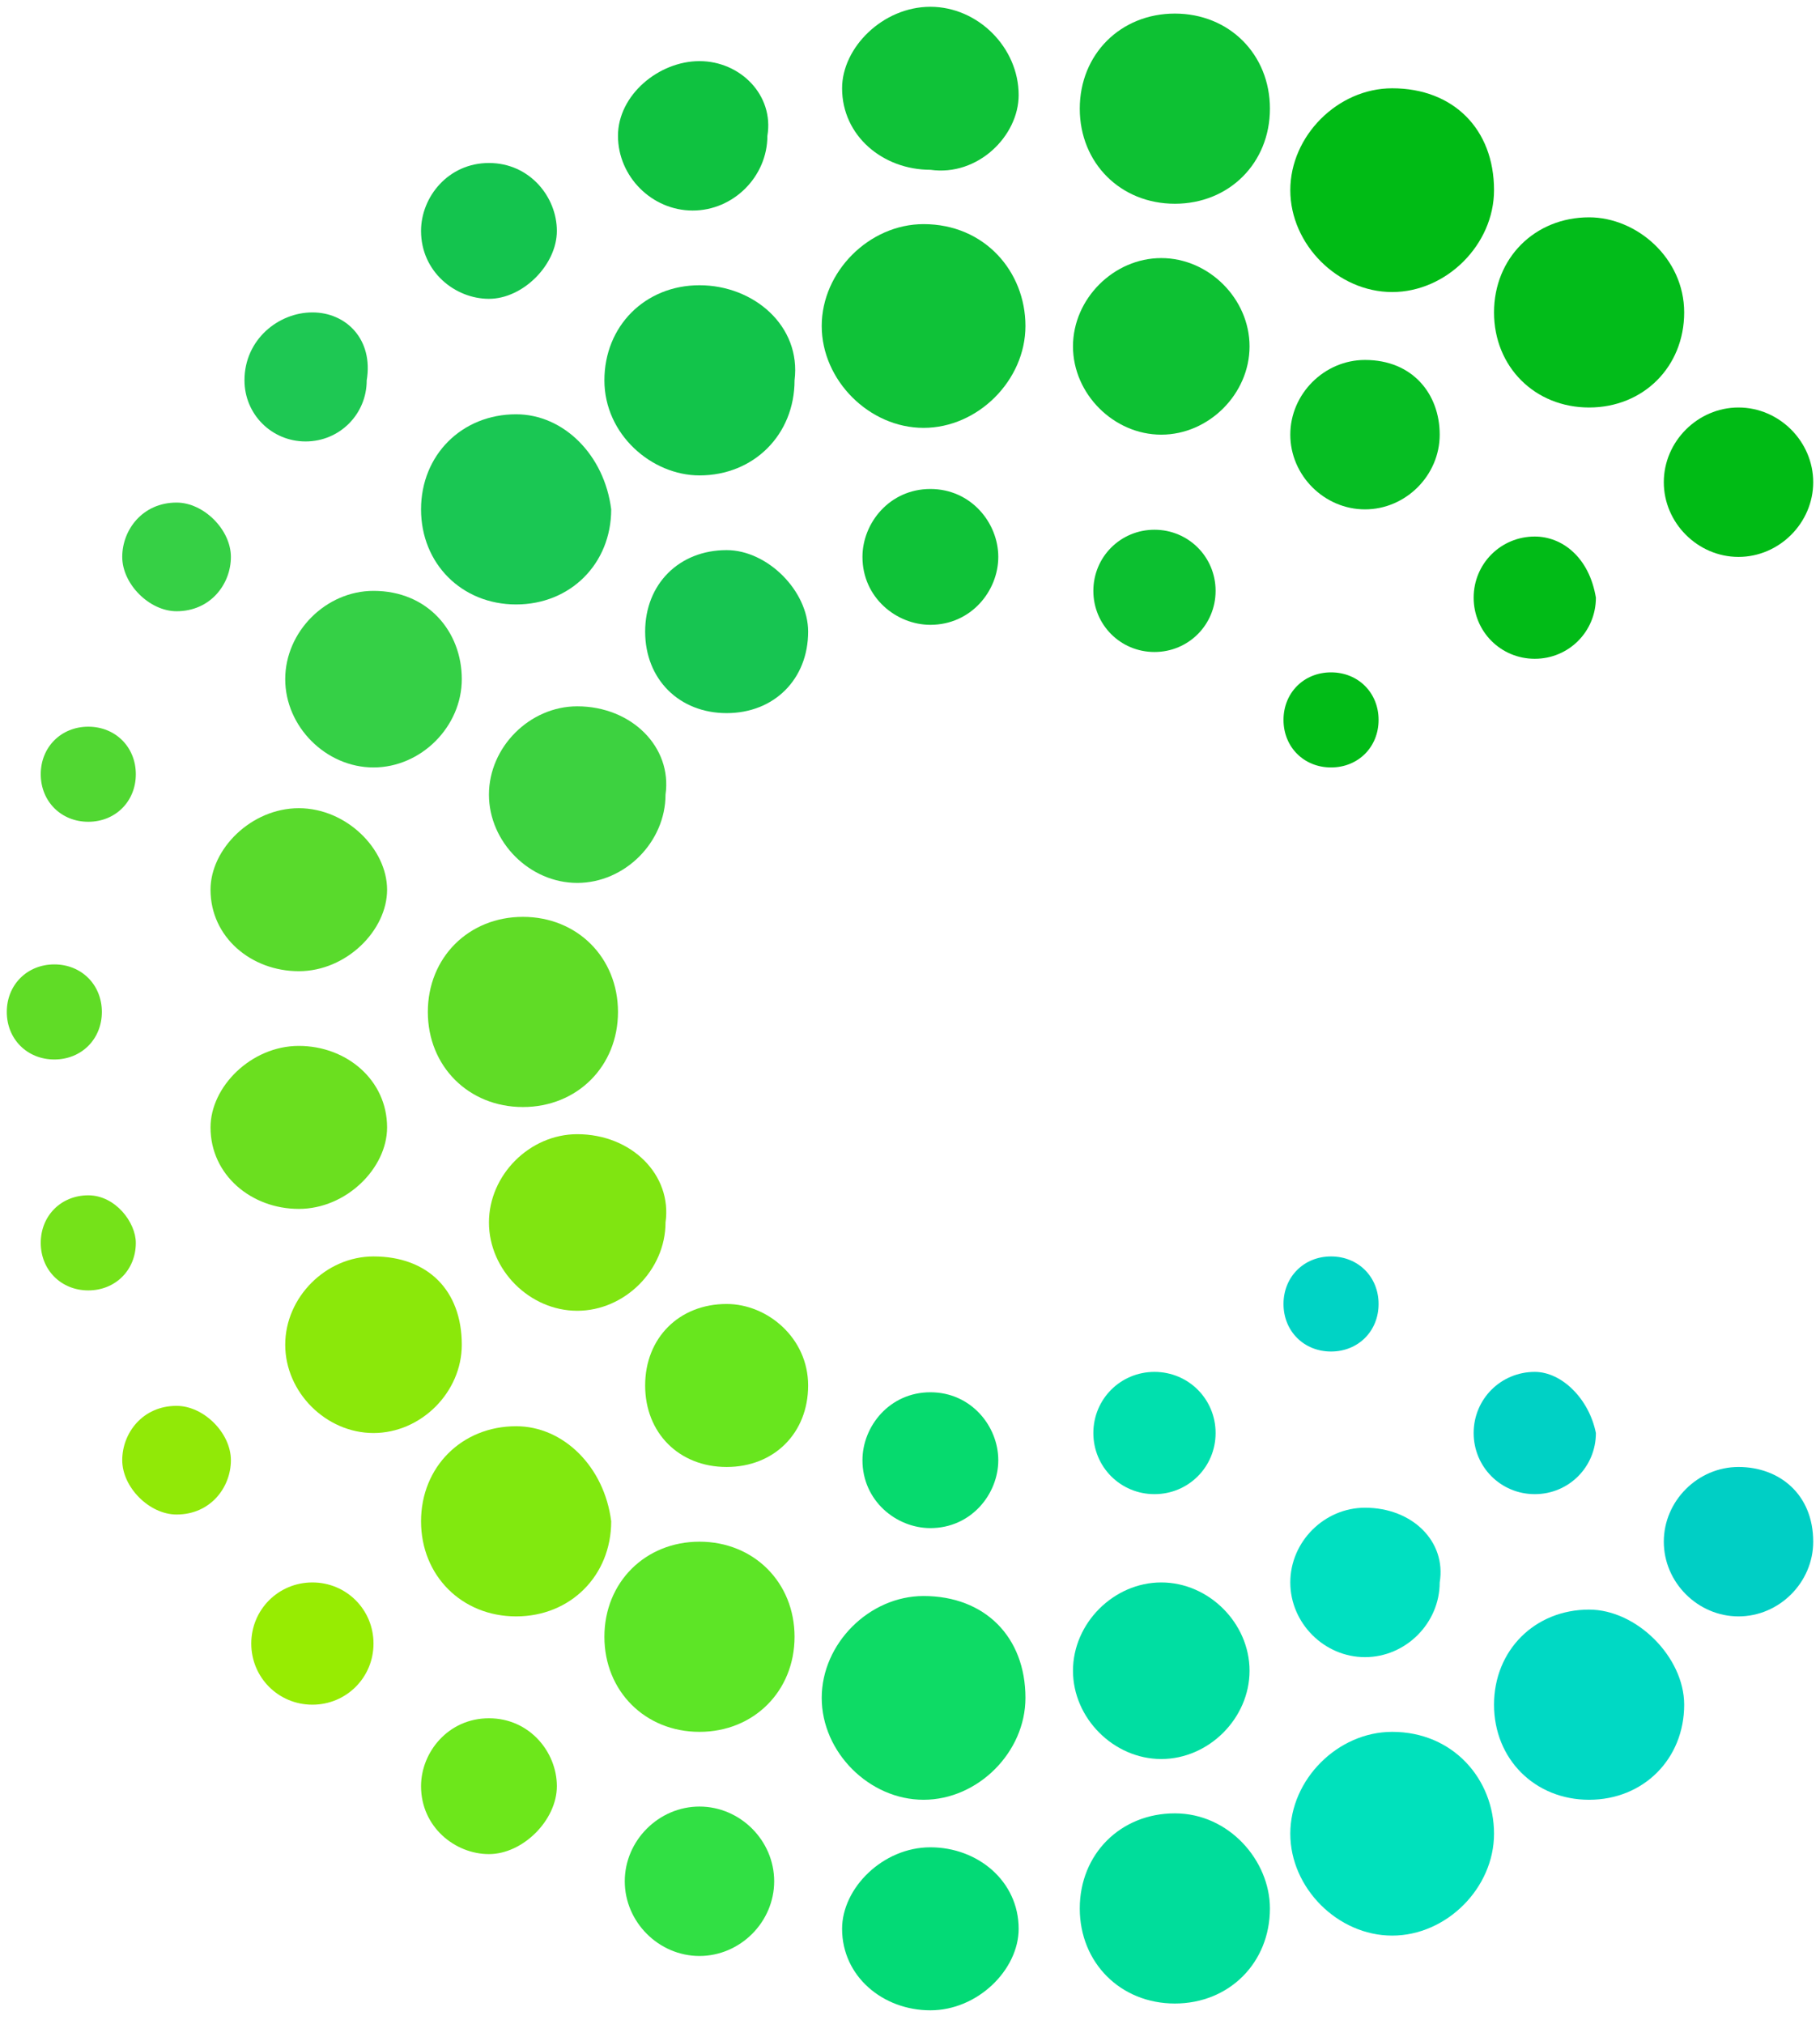 <?xml version="1.0" encoding="utf-8"?>
<!-- Generator: $$$/GeneralStr/196=Adobe Illustrator 27.6.0, SVG Export Plug-In . SVG Version: 6.00 Build 0)  -->
<svg version="1.1" id="Ebene_1" xmlns="http://www.w3.org/2000/svg" xmlns:xlink="http://www.w3.org/1999/xlink" x="0px" y="0px"
	 viewBox="0 0 26.8 29.8" style="enable-background:new 0 0 26.8 29.8;" xml:space="preserve">
<style type="text/css">
	.st0{clip-path:url(#SVGID_00000135684821301965894040000005779368163476235932_);}
	.st1{fill-rule:evenodd;clip-rule:evenodd;fill:#214C44;}
	.st2{fill-rule:evenodd;clip-rule:evenodd;fill:#01BB17;}
	.st3{fill-rule:evenodd;clip-rule:evenodd;fill:#0CC030;}
	.st4{fill-rule:evenodd;clip-rule:evenodd;fill:#0FC238;}
	.st5{fill-rule:evenodd;clip-rule:evenodd;fill:#17C551;}
	.st6{fill-rule:evenodd;clip-rule:evenodd;fill:#3DD240;}
	.st7{fill-rule:evenodd;clip-rule:evenodd;fill:#60DC26;}
	.st8{fill-rule:evenodd;clip-rule:evenodd;fill:#80E511;}
	.st9{fill-rule:evenodd;clip-rule:evenodd;fill:#68E61E;}
	.st10{fill-rule:evenodd;clip-rule:evenodd;fill:#06DA6E;}
	.st11{fill-rule:evenodd;clip-rule:evenodd;fill:#00E0AE;}
	.st12{fill-rule:evenodd;clip-rule:evenodd;fill:#00D3C5;}
	.st13{fill-rule:evenodd;clip-rule:evenodd;fill:#00D1C5;}
	.st14{fill-rule:evenodd;clip-rule:evenodd;fill:#00E0C1;}
	.st15{fill-rule:evenodd;clip-rule:evenodd;fill:#00DEA2;}
	.st16{fill-rule:evenodd;clip-rule:evenodd;fill:#0EDB65;}
	.st17{fill-rule:evenodd;clip-rule:evenodd;fill:#5DE526;}
	.st18{fill-rule:evenodd;clip-rule:evenodd;fill:#81E90F;}
	.st19{fill-rule:evenodd;clip-rule:evenodd;fill:#8BE80A;}
	.st20{fill-rule:evenodd;clip-rule:evenodd;fill:#6BDF1F;}
	.st21{fill-rule:evenodd;clip-rule:evenodd;fill:#59DA2C;}
	.st22{fill-rule:evenodd;clip-rule:evenodd;fill:#35D046;}
	.st23{fill-rule:evenodd;clip-rule:evenodd;fill:#1AC753;}
	.st24{fill-rule:evenodd;clip-rule:evenodd;fill:#12C44A;}
	.st25{fill-rule:evenodd;clip-rule:evenodd;fill:#0DC133;}
	.st26{fill-rule:evenodd;clip-rule:evenodd;fill:#06BE23;}
	.st27{fill-rule:evenodd;clip-rule:evenodd;fill:#00CFC5;}
	.st28{fill-rule:evenodd;clip-rule:evenodd;fill:#00D9C4;}
	.st29{fill-rule:evenodd;clip-rule:evenodd;fill:#00E1BC;}
	.st30{fill-rule:evenodd;clip-rule:evenodd;fill:#00DD9B;}
	.st31{fill-rule:evenodd;clip-rule:evenodd;fill:#03DA76;}
	.st32{fill-rule:evenodd;clip-rule:evenodd;fill:#31E044;}
	.st33{fill-rule:evenodd;clip-rule:evenodd;fill:#6DE71B;}
	.st34{fill-rule:evenodd;clip-rule:evenodd;fill:#97EC02;}
	.st35{fill-rule:evenodd;clip-rule:evenodd;fill:#91E907;}
	.st36{fill-rule:evenodd;clip-rule:evenodd;fill:#75E219;}
	.st37{fill-rule:evenodd;clip-rule:evenodd;fill:#51D732;}
	.st38{fill-rule:evenodd;clip-rule:evenodd;fill:#36D045;}
	.st39{fill-rule:evenodd;clip-rule:evenodd;fill:#1EC853;}
	.st40{fill-rule:evenodd;clip-rule:evenodd;fill:#14C44E;}
	.st41{fill-rule:evenodd;clip-rule:evenodd;fill:#0FC240;}
	.st42{fill-rule:evenodd;clip-rule:evenodd;fill:#00BB15;}
	.st43{fill-rule:evenodd;clip-rule:evenodd;fill:#02BC1A;}
</style>
<g>
	<defs>
		<rect id="SVGID_1_" x="0.1" y="0.1" width="145.5" height="30"/>
	</defs>
	<clipPath id="SVGID_00000174600015748154305530000005400369180135938233_">
		<use xlink:href="#SVGID_1_"  style="overflow:visible;"/>
	</clipPath>
	<g style="clip-path:url(#SVGID_00000174600015748154305530000005400369180135938233_);">
		<path class="st1" d="M41.4,21.1h2.1V8.7h-2.1V21.1z"/>
		<path class="st1" d="M57.1,21.1l-3.5-8.9h2.3l2.4,6.5l2.4-6.5h2.3l-3.5,8.9H57.1z"/>
		<path class="st1" d="M72.8,21.1v-8.9h2.1v1.2c0.5-0.9,1.4-1.3,2.6-1.3h0.1v2.2l-0.1,0c-0.1,0-0.1,0-0.2,0c-0.6,0-1.1,0.2-1.6,0.5
			c-0.5,0.4-0.8,1-0.8,1.8v4.5H72.8z"/>
		<path class="st1" d="M85.3,21.3c-1.9,0-3.4-0.6-4.7-1.8c-1.2-1.2-1.9-2.8-1.9-4.6c0-1.8,0.6-3.3,1.9-4.6c1.2-1.2,2.8-1.8,4.7-1.8
			c1.1,0,2.2,0.3,3.1,0.8c1,0.5,1.7,1.3,2.2,2.2l0,0.1l-1.9,1.1l0-0.1c-0.3-0.6-0.8-1.1-1.4-1.4c-0.6-0.3-1.3-0.5-2-0.5
			c-1.3,0-2.3,0.4-3.1,1.2c-0.8,0.8-1.2,1.8-1.2,3.1c0,1.2,0.4,2.3,1.2,3.1c0.8,0.8,1.8,1.2,3.1,1.2c0.8,0,1.4-0.2,2.1-0.5
			c0.6-0.3,1.1-0.8,1.4-1.4l0-0.1l1.9,1.1l0,0.1c-0.5,0.9-1.3,1.6-2.2,2.2C87.5,21.1,86.4,21.3,85.3,21.3z"/>
		<path class="st1" d="M96,14c-0.7,0-1.4,0.3-1.9,0.8c-0.5,0.5-0.8,1.1-0.8,1.9s0.3,1.4,0.8,1.9c0.5,0.5,1.1,0.8,1.9,0.8
			c0.7,0,1.4-0.3,1.9-0.8c0.5-0.5,0.8-1.1,0.8-1.9s-0.3-1.4-0.8-1.9C97.4,14.3,96.7,14,96,14z M96,21.3c-1.3,0-2.4-0.5-3.3-1.4
			c-0.9-0.9-1.4-2-1.4-3.3s0.5-2.4,1.4-3.3c0.9-0.9,2-1.4,3.3-1.4c1.3,0,2.4,0.5,3.4,1.4c0.9,0.9,1.4,2,1.4,3.3
			c0,1.3-0.5,2.4-1.4,3.3C98.4,20.9,97.3,21.3,96,21.3z"/>
		<path class="st1" d="M107.8,21.1v-5.3c0-0.6-0.2-1.1-0.5-1.4c-0.3-0.3-0.8-0.5-1.4-0.5c-0.6,0-1.2,0.2-1.5,0.6
			c-0.4,0.4-0.6,1-0.6,1.8v4.8h-2.1v-8.9h2.1v0.9c0.6-0.8,1.5-1.1,2.6-1.1c1,0,1.9,0.3,2.5,1c0.6,0.7,1,1.6,1,2.7v5.4H107.8z"/>
		<path class="st1" d="M117.3,21.1v-5.3c0-0.6-0.2-1.1-0.5-1.4c-0.3-0.3-0.8-0.5-1.4-0.5c-0.6,0-1.2,0.2-1.5,0.6
			c-0.4,0.4-0.6,1-0.6,1.8v4.8h-2.1v-8.9h2.1v0.9c0.6-0.8,1.5-1.1,2.6-1.1c1,0,1.9,0.3,2.5,1c0.6,0.7,1,1.6,1,2.7v5.4H117.3z"/>
		<path class="st1" d="M134.9,21.3c-1.3,0-2.5-0.5-3.4-1.4c-0.9-0.9-1.4-2-1.4-3.3c0-1.3,0.5-2.4,1.4-3.3c0.9-0.9,2-1.3,3.4-1.3
			c0.9,0,1.7,0.2,2.4,0.6c0.7,0.4,1.3,1,1.6,1.7l0,0.1l-1.8,1l0-0.1c-0.2-0.4-0.5-0.7-0.9-0.9c-0.4-0.2-0.8-0.3-1.3-0.3
			c-0.7,0-1.4,0.3-1.9,0.8c-0.5,0.5-0.8,1.1-0.8,1.9c0,0.7,0.3,1.4,0.8,1.9c0.5,0.5,1.1,0.8,1.9,0.8c0.5,0,0.9-0.1,1.3-0.4
			c0.4-0.2,0.7-0.5,0.9-0.9l0-0.1l1.8,1l0,0.1c-0.4,0.7-0.9,1.3-1.6,1.7C136.5,21.1,135.7,21.3,134.9,21.3z"/>
		<path class="st1" d="M144,21.2c-0.9,0-1.6-0.2-2-0.5c-0.7-0.4-1-1.3-1-2.4v-4.1h-1.6v-2h1.6v-1.9l2.1-0.6v2.5h2.2v2H143v4.1
			c0,0.3,0.1,0.6,0.2,0.7c0.1,0.1,0.4,0.2,0.7,0.2c0.1,0,0.3,0,0.5,0c0.2,0,0.5,0,0.7,0l0.1,0v1.9l-0.1,0
			C144.7,21.2,144.3,21.2,144,21.2z"/>
		<path class="st1" d="M47.5,14.7c0.5-0.5,1.1-0.8,1.8-0.8c0.7,0,1.3,0.3,1.8,0.8c0.1,0.1,0.1,0.2,0.2,0.3l-4.6,1.7
			C46.8,15.8,47,15.2,47.5,14.7z M51.7,18.4c-0.1,0.1-0.2,0.2-0.3,0.3c-0.6,0.5-1.3,0.8-2.1,0.8c-0.7,0-1.3-0.3-1.8-0.8
			c-0.1-0.1-0.2-0.2-0.2-0.3l4.6-1.7l2-0.7c-0.1-1-0.6-1.9-1.3-2.6c-0.9-0.9-2-1.4-3.3-1.4c-1.3,0-2.4,0.5-3.3,1.4
			c-0.9,0.9-1.3,2-1.3,3.3c0,1.3,0.5,2.4,1.3,3.3c0.9,0.9,2,1.4,3.3,1.4c1.4,0,2.6-0.5,3.5-1.4c0.2-0.2,0.4-0.4,0.5-0.6l-0.1-0.1
			L51.7,18.4z"/>
		<path class="st1" d="M65.4,14.7c0.5-0.5,1.1-0.8,1.8-0.8c0.7,0,1.3,0.3,1.8,0.8c0.1,0.1,0.1,0.2,0.2,0.3l-4.6,1.7
			C64.7,15.8,64.9,15.2,65.4,14.7z M69.6,18.4c-0.1,0.1-0.2,0.2-0.3,0.3c-0.6,0.5-1.3,0.8-2.1,0.8c-0.7,0-1.3-0.3-1.8-0.8
			c-0.1-0.1-0.2-0.2-0.2-0.3l4.6-1.7l2-0.7c-0.1-1-0.6-1.9-1.3-2.6c-0.9-0.9-2-1.4-3.3-1.4c-1.3,0-2.4,0.5-3.3,1.4
			c-0.9,0.9-1.3,2-1.3,3.3c0,1.3,0.5,2.4,1.3,3.3c0.9,0.9,2,1.4,3.3,1.4c1.4,0,2.6-0.5,3.5-1.4c0.2-0.2,0.4-0.4,0.5-0.6l-0.1-0.1
			L69.6,18.4z"/>
		<path class="st1" d="M123.1,14.7c0.5-0.5,1.1-0.8,1.8-0.8c0.7,0,1.3,0.3,1.8,0.8c0.1,0.1,0.1,0.2,0.2,0.3l-4.6,1.7
			C122.4,15.8,122.6,15.2,123.1,14.7z M127.3,18.4c-0.1,0.1-0.2,0.2-0.3,0.3c-0.6,0.5-1.3,0.8-2.1,0.8c-0.7,0-1.3-0.3-1.8-0.8
			c-0.1-0.1-0.2-0.2-0.2-0.3l4.6-1.7l2-0.7c-0.1-1-0.6-1.9-1.3-2.6c-0.9-0.9-2-1.4-3.3-1.4c-1.3,0-2.4,0.5-3.3,1.4
			c-0.9,0.9-1.3,2-1.3,3.3c0,1.3,0.5,2.4,1.3,3.3c0.9,0.9,2,1.4,3.3,1.4c1.4,0,2.6-0.5,3.5-1.4c0.2-0.2,0.4-0.4,0.5-0.6l-0.1-0.1
			L127.3,18.4z"/>
		<path class="st2" d="M20.3,10.6c0,0.4-0.3,0.7-0.7,0.7c-0.4,0-0.7-0.3-0.7-0.7c0-0.4,0.3-0.7,0.7-0.7C20,9.9,20.3,10.2,20.3,10.6z
			"/>
		<path class="st3" d="M17,7.8c-0.5,0-0.9,0.4-0.9,0.9c0,0.5,0.4,0.9,0.9,0.9c0.5,0,0.9-0.4,0.9-0.9C17.9,8.2,17.5,7.8,17,7.8z"/>
		<path class="st4" d="M13.7,7.2c-0.6,0-1,0.5-1,1c0,0.6,0.5,1,1,1c0.6,0,1-0.5,1-1C14.7,7.7,14.3,7.2,13.7,7.2z"/>
		<path class="st5" d="M10.7,8.1c-0.7,0-1.2,0.5-1.2,1.2c0,0.7,0.5,1.2,1.2,1.2c0.7,0,1.2-0.5,1.2-1.2C11.9,8.7,11.3,8.1,10.7,8.1z"
			/>
		<path class="st6" d="M8.5,10.4c-0.7,0-1.3,0.6-1.3,1.3c0,0.7,0.6,1.3,1.3,1.3c0.7,0,1.3-0.6,1.3-1.3C9.9,11,9.3,10.4,8.5,10.4z"/>
		<path class="st7" d="M7.7,13.5c-0.8,0-1.4,0.6-1.4,1.4c0,0.8,0.6,1.4,1.4,1.4c0.8,0,1.4-0.6,1.4-1.4C9.1,14.1,8.5,13.5,7.7,13.5z"
			/>
		<path class="st8" d="M8.5,16.7c-0.7,0-1.3,0.6-1.3,1.3c0,0.7,0.6,1.3,1.3,1.3c0.7,0,1.3-0.6,1.3-1.3C9.9,17.3,9.3,16.7,8.5,16.7z"
			/>
		<path class="st9" d="M10.7,19.2c-0.7,0-1.2,0.5-1.2,1.2c0,0.7,0.5,1.2,1.2,1.2c0.7,0,1.2-0.5,1.2-1.2
			C11.9,19.7,11.3,19.2,10.7,19.2z"/>
		<path class="st10" d="M13.7,20.5c-0.6,0-1,0.5-1,1c0,0.6,0.5,1,1,1c0.6,0,1-0.5,1-1C14.7,21,14.3,20.5,13.7,20.5z"/>
		<path class="st11" d="M17,20.2c-0.5,0-0.9,0.4-0.9,0.9c0,0.5,0.4,0.9,0.9,0.9c0.5,0,0.9-0.4,0.9-0.9C17.9,20.6,17.5,20.2,17,20.2z
			"/>
		<path class="st12" d="M19.6,18.5c-0.4,0-0.7,0.3-0.7,0.7c0,0.4,0.3,0.7,0.7,0.7c0.4,0,0.7-0.3,0.7-0.7
			C20.3,18.8,20,18.5,19.6,18.5z"/>
		<path class="st13" d="M22.6,20.2c-0.5,0-0.9,0.4-0.9,0.9c0,0.5,0.4,0.9,0.9,0.9c0.5,0,0.9-0.4,0.9-0.9
			C23.4,20.6,23,20.2,22.6,20.2z"/>
		<path class="st14" d="M20.1,22.2c-0.6,0-1.1,0.5-1.1,1.1c0,0.6,0.5,1.1,1.1,1.1c0.6,0,1.1-0.5,1.1-1.1
			C21.3,22.7,20.8,22.2,20.1,22.2z"/>
		<path class="st15" d="M17.1,23.3c-0.7,0-1.3,0.6-1.3,1.3c0,0.7,0.6,1.3,1.3,1.3s1.3-0.6,1.3-1.3C18.4,23.9,17.8,23.3,17.1,23.3z"
			/>
		<path class="st16" d="M13.6,23.5c-0.8,0-1.5,0.7-1.5,1.5c0,0.8,0.7,1.5,1.5,1.5c0.8,0,1.5-0.7,1.5-1.5
			C15.1,24.1,14.5,23.5,13.6,23.5z"/>
		<path class="st17" d="M10.3,22.7c-0.8,0-1.4,0.6-1.4,1.4s0.6,1.4,1.4,1.4c0.8,0,1.4-0.6,1.4-1.4S11.1,22.7,10.3,22.7z"/>
		<path class="st18" d="M7.6,21c-0.8,0-1.4,0.6-1.4,1.4c0,0.8,0.6,1.4,1.4,1.4c0.8,0,1.4-0.6,1.4-1.4C8.9,21.6,8.3,21,7.6,21z"/>
		<path class="st19" d="M5.5,18.5c-0.7,0-1.3,0.6-1.3,1.3c0,0.7,0.6,1.3,1.3,1.3c0.7,0,1.3-0.6,1.3-1.3C6.8,19,6.3,18.5,5.5,18.5z"
			/>
		<path class="st20" d="M4.4,15.4c-0.7,0-1.3,0.6-1.3,1.2c0,0.7,0.6,1.2,1.3,1.2s1.3-0.6,1.3-1.2C5.7,15.9,5.1,15.4,4.4,15.4z"/>
		<path class="st21" d="M4.4,11.9c-0.7,0-1.3,0.6-1.3,1.2c0,0.7,0.6,1.2,1.3,1.2s1.3-0.6,1.3-1.2C5.7,12.5,5.1,11.9,4.4,11.9z"/>
		<path class="st22" d="M5.5,8.7c-0.7,0-1.3,0.6-1.3,1.3c0,0.7,0.6,1.3,1.3,1.3s1.3-0.6,1.3-1.3C6.8,9.3,6.3,8.7,5.5,8.7z"/>
		<path class="st23" d="M7.6,6.1c-0.8,0-1.4,0.6-1.4,1.4c0,0.8,0.6,1.4,1.4,1.4c0.8,0,1.4-0.6,1.4-1.4C8.9,6.7,8.3,6.1,7.6,6.1z"/>
		<path class="st24" d="M10.3,4.2c-0.8,0-1.4,0.6-1.4,1.4C8.9,6.4,9.6,7,10.3,7c0.8,0,1.4-0.6,1.4-1.4C11.8,4.8,11.1,4.2,10.3,4.2z"
			/>
		<path class="st4" d="M13.6,3.3c-0.8,0-1.5,0.7-1.5,1.5c0,0.8,0.7,1.5,1.5,1.5c0.8,0,1.5-0.7,1.5-1.5C15.1,4,14.5,3.3,13.6,3.3z"/>
		<path class="st25" d="M17.1,3.8c-0.7,0-1.3,0.6-1.3,1.3s0.6,1.3,1.3,1.3s1.3-0.6,1.3-1.3S17.8,3.8,17.1,3.8z"/>
		<path class="st26" d="M20.1,5.3c-0.6,0-1.1,0.5-1.1,1.1s0.5,1.1,1.1,1.1c0.6,0,1.1-0.5,1.1-1.1S20.8,5.3,20.1,5.3z"/>
		<path class="st2" d="M22.6,7.9c-0.5,0-0.9,0.4-0.9,0.9c0,0.5,0.4,0.9,0.9,0.9c0.5,0,0.9-0.4,0.9-0.9C23.4,8.2,23,7.9,22.6,7.9z"/>
		<path class="st27" d="M25.6,21.6c-0.6,0-1.1,0.5-1.1,1.1c0,0.6,0.5,1.1,1.1,1.1c0.6,0,1.1-0.5,1.1-1.1
			C26.7,22,26.2,21.6,25.6,21.6z"/>
		<path class="st28" d="M23.4,23.7c-0.8,0-1.4,0.6-1.4,1.4c0,0.8,0.6,1.4,1.4,1.4s1.4-0.6,1.4-1.4C24.8,24.4,24.1,23.7,23.4,23.7z"
			/>
		<path class="st29" d="M20.5,25.5c-0.8,0-1.5,0.7-1.5,1.5c0,0.8,0.7,1.5,1.5,1.5c0.8,0,1.5-0.7,1.5-1.5
			C22,26.2,21.4,25.5,20.5,25.5z"/>
		<path class="st30" d="M17.3,26.7c-0.8,0-1.4,0.6-1.4,1.4c0,0.8,0.6,1.4,1.4,1.4c0.8,0,1.4-0.6,1.4-1.4
			C18.7,27.4,18.1,26.7,17.3,26.7z"/>
		<path class="st31" d="M13.7,27.2c-0.7,0-1.3,0.6-1.3,1.2c0,0.7,0.6,1.2,1.3,1.2c0.7,0,1.3-0.6,1.3-1.2
			C15,27.7,14.4,27.2,13.7,27.2z"/>
		<path class="st32" d="M10.3,26.6c-0.6,0-1.1,0.5-1.1,1.1c0,0.6,0.5,1.1,1.1,1.1c0.6,0,1.1-0.5,1.1-1.1
			C11.4,27.1,10.9,26.6,10.3,26.6z"/>
		<path class="st33" d="M7.2,25.3c-0.6,0-1,0.5-1,1c0,0.6,0.5,1,1,1s1-0.5,1-1C8.2,25.8,7.8,25.3,7.2,25.3z"/>
		<path class="st34" d="M4.6,23.3c-0.5,0-0.9,0.4-0.9,0.9c0,0.5,0.4,0.9,0.9,0.9s0.9-0.4,0.9-0.9C5.5,23.7,5.1,23.3,4.6,23.3z"/>
		<path class="st35" d="M2.6,20.7c-0.5,0-0.8,0.4-0.8,0.8c0,0.4,0.4,0.8,0.8,0.8c0.5,0,0.8-0.4,0.8-0.8C3.4,21.1,3,20.7,2.6,20.7z"
			/>
		<path class="st36" d="M1.3,17.6c-0.4,0-0.7,0.3-0.7,0.7c0,0.4,0.3,0.7,0.7,0.7c0.4,0,0.7-0.3,0.7-0.7C2,18,1.7,17.6,1.3,17.6z"/>
		<path class="st7" d="M0.8,14.2c-0.4,0-0.7,0.3-0.7,0.7c0,0.4,0.3,0.7,0.7,0.7c0.4,0,0.7-0.3,0.7-0.7C1.5,14.5,1.2,14.2,0.8,14.2z"
			/>
		<path class="st37" d="M1.3,10.7c-0.4,0-0.7,0.3-0.7,0.7c0,0.4,0.3,0.7,0.7,0.7c0.4,0,0.7-0.3,0.7-0.7C2,11,1.7,10.7,1.3,10.7z"/>
		<path class="st38" d="M2.6,7.4c-0.5,0-0.8,0.4-0.8,0.8c0,0.4,0.4,0.8,0.8,0.8c0.5,0,0.8-0.4,0.8-0.8C3.4,7.8,3,7.4,2.6,7.4z"/>
		<path class="st39" d="M4.6,4.6C4.1,4.6,3.6,5,3.6,5.6c0,0.5,0.4,0.9,0.9,0.9s0.9-0.4,0.9-0.9C5.5,5,5.1,4.6,4.6,4.6z"/>
		<path class="st40" d="M7.2,2.4c-0.6,0-1,0.5-1,1c0,0.6,0.5,1,1,1s1-0.5,1-1C8.2,2.9,7.8,2.4,7.2,2.4z"/>
		<path class="st41" d="M10.3,0.9C9.7,0.9,9.1,1.4,9.1,2c0,0.6,0.5,1.1,1.1,1.1c0.6,0,1.1-0.5,1.1-1.1C11.4,1.4,10.9,0.9,10.3,0.9z"
			/>
		<path class="st4" d="M13.7,0.1c-0.7,0-1.3,0.6-1.3,1.2c0,0.7,0.6,1.2,1.3,1.2C14.4,2.6,15,2,15,1.4C15,0.7,14.4,0.1,13.7,0.1z"/>
		<path class="st25" d="M17.3,0.2c-0.8,0-1.4,0.6-1.4,1.4S16.5,3,17.3,3c0.8,0,1.4-0.6,1.4-1.4S18.1,0.2,17.3,0.2z"/>
		<path class="st42" d="M20.5,1.3c-0.8,0-1.5,0.7-1.5,1.5c0,0.8,0.7,1.5,1.5,1.5c0.8,0,1.5-0.7,1.5-1.5C22,1.9,21.4,1.3,20.5,1.3z"
			/>
		<path class="st43" d="M23.4,3.2c-0.8,0-1.4,0.6-1.4,1.4C22,5.4,22.6,6,23.4,6s1.4-0.6,1.4-1.4C24.8,3.8,24.1,3.2,23.4,3.2z"/>
		<path class="st42" d="M25.6,6c-0.6,0-1.1,0.5-1.1,1.1c0,0.6,0.5,1.1,1.1,1.1c0.6,0,1.1-0.5,1.1-1.1C26.7,6.5,26.2,6,25.6,6z"/>
	</g>
</g>
</svg>
